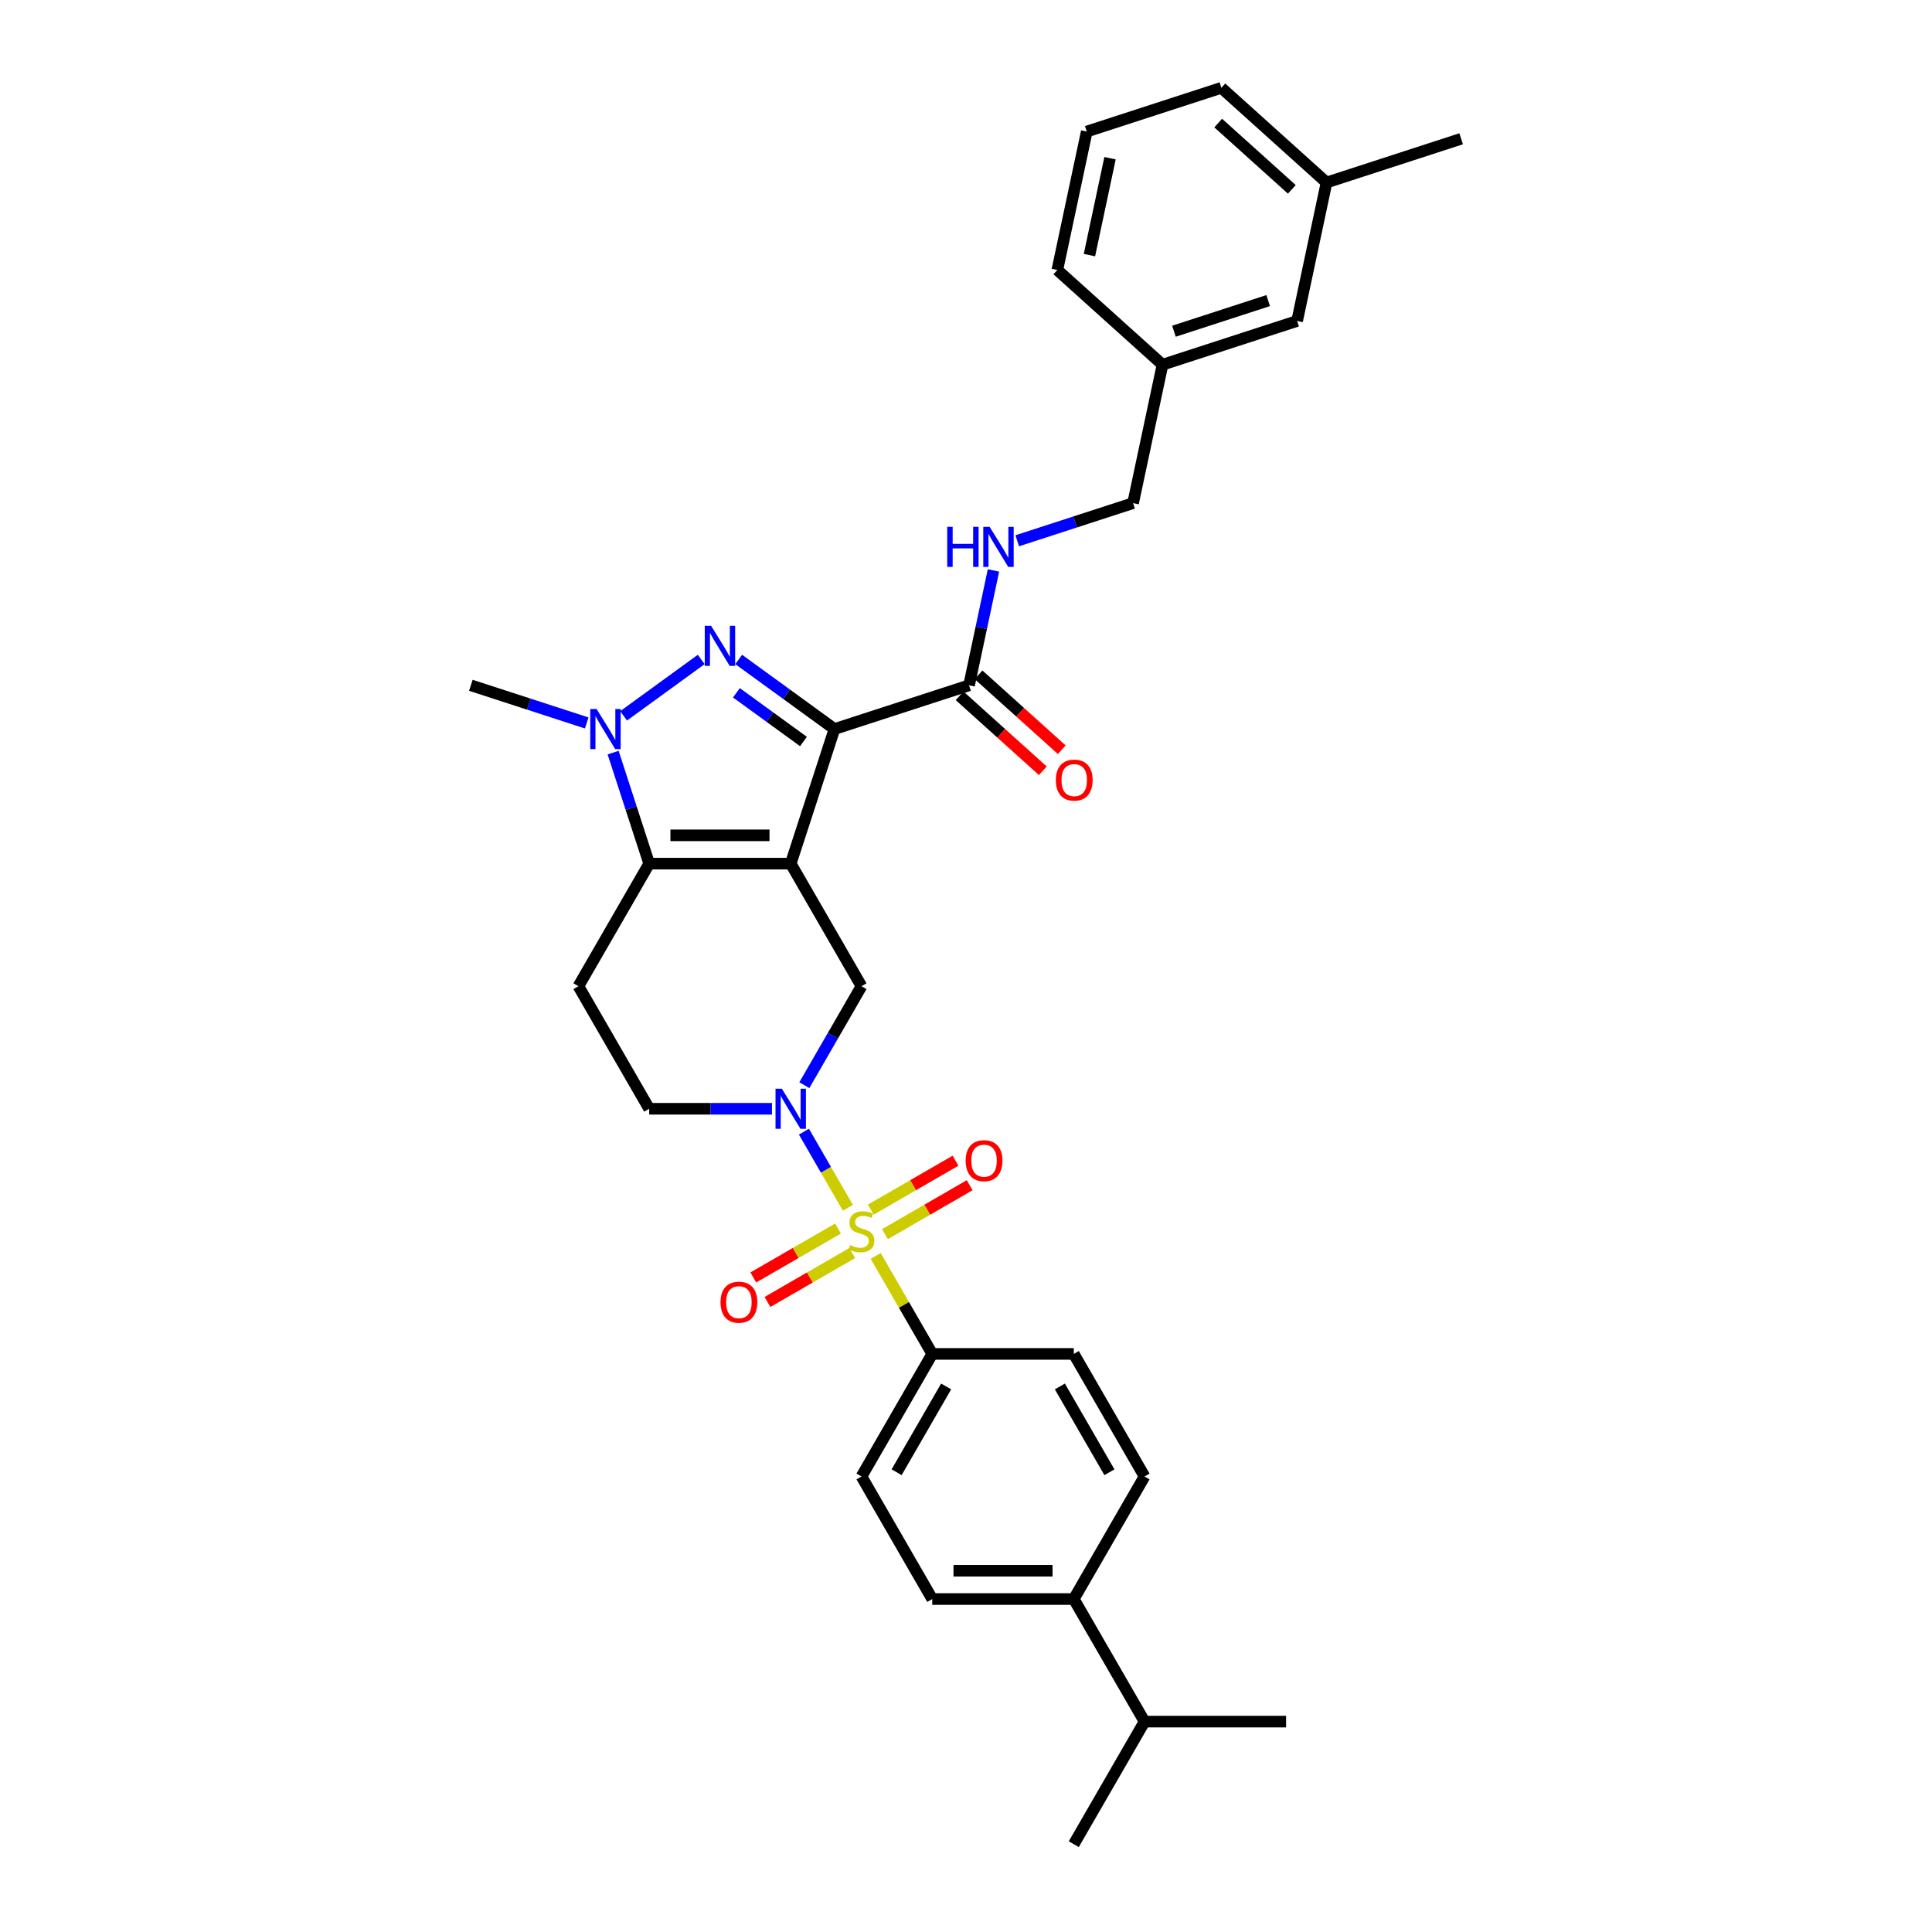 <?xml version='1.0' encoding='iso-8859-1'?>
<svg version='1.1' baseProfile='full'
              xmlns='http://www.w3.org/2000/svg'
                      xmlns:rdkit='http://www.rdkit.org/xml'
                      xmlns:xlink='http://www.w3.org/1999/xlink'
                  xml:space='preserve'
width='1000px' height='1000px' viewBox='0 0 1000 1000'>
<!-- END OF HEADER -->
<rect style='opacity:1.0;fill:#FFFFFF;stroke:none' width='1000' height='1000' x='0' y='0'> </rect>
<path class='bond-0' d='M 409.277,447.017 L 431.914,377.347' style='fill:none;fill-rule:evenodd;stroke:#000000;stroke-width:6px;stroke-linecap:butt;stroke-linejoin:miter;stroke-opacity:1' />
<path class='bond-3' d='M 409.277,447.017 L 336.021,447.017' style='fill:none;fill-rule:evenodd;stroke:#000000;stroke-width:6px;stroke-linecap:butt;stroke-linejoin:miter;stroke-opacity:1' />
<path class='bond-3' d='M 398.288,432.366 L 347.01,432.366' style='fill:none;fill-rule:evenodd;stroke:#000000;stroke-width:6px;stroke-linecap:butt;stroke-linejoin:miter;stroke-opacity:1' />
<path class='bond-6' d='M 409.277,447.017 L 445.904,510.458' style='fill:none;fill-rule:evenodd;stroke:#000000;stroke-width:6px;stroke-linecap:butt;stroke-linejoin:miter;stroke-opacity:1' />
<path class='bond-2' d='M 431.914,377.347 L 407.131,359.341' style='fill:none;fill-rule:evenodd;stroke:#000000;stroke-width:6px;stroke-linecap:butt;stroke-linejoin:miter;stroke-opacity:1' />
<path class='bond-2' d='M 407.131,359.341 L 382.348,341.336' style='fill:none;fill-rule:evenodd;stroke:#0000FF;stroke-width:6px;stroke-linecap:butt;stroke-linejoin:miter;stroke-opacity:1' />
<path class='bond-2' d='M 415.867,383.798 L 398.519,371.194' style='fill:none;fill-rule:evenodd;stroke:#000000;stroke-width:6px;stroke-linecap:butt;stroke-linejoin:miter;stroke-opacity:1' />
<path class='bond-2' d='M 398.519,371.194 L 381.171,358.59' style='fill:none;fill-rule:evenodd;stroke:#0000FF;stroke-width:6px;stroke-linecap:butt;stroke-linejoin:miter;stroke-opacity:1' />
<path class='bond-7' d='M 431.914,377.347 L 501.584,354.71' style='fill:none;fill-rule:evenodd;stroke:#000000;stroke-width:6px;stroke-linecap:butt;stroke-linejoin:miter;stroke-opacity:1' />
<path class='bond-1' d='M 438.875,625.165 L 427.498,605.459' style='fill:none;fill-rule:evenodd;stroke:#CCCC00;stroke-width:6px;stroke-linecap:butt;stroke-linejoin:miter;stroke-opacity:1' />
<path class='bond-1' d='M 427.498,605.459 L 416.12,585.752' style='fill:none;fill-rule:evenodd;stroke:#0000FF;stroke-width:6px;stroke-linecap:butt;stroke-linejoin:miter;stroke-opacity:1' />
<path class='bond-9' d='M 453.255,650.072 L 467.894,675.427' style='fill:none;fill-rule:evenodd;stroke:#CCCC00;stroke-width:6px;stroke-linecap:butt;stroke-linejoin:miter;stroke-opacity:1' />
<path class='bond-9' d='M 467.894,675.427 L 482.532,700.781' style='fill:none;fill-rule:evenodd;stroke:#000000;stroke-width:6px;stroke-linecap:butt;stroke-linejoin:miter;stroke-opacity:1' />
<path class='bond-10' d='M 458.05,638.787 L 479.974,626.129' style='fill:none;fill-rule:evenodd;stroke:#CCCC00;stroke-width:6px;stroke-linecap:butt;stroke-linejoin:miter;stroke-opacity:1' />
<path class='bond-10' d='M 479.974,626.129 L 501.898,613.471' style='fill:none;fill-rule:evenodd;stroke:#FF0000;stroke-width:6px;stroke-linecap:butt;stroke-linejoin:miter;stroke-opacity:1' />
<path class='bond-10' d='M 450.725,626.099 L 472.649,613.441' style='fill:none;fill-rule:evenodd;stroke:#CCCC00;stroke-width:6px;stroke-linecap:butt;stroke-linejoin:miter;stroke-opacity:1' />
<path class='bond-10' d='M 472.649,613.441 L 494.573,600.783' style='fill:none;fill-rule:evenodd;stroke:#FF0000;stroke-width:6px;stroke-linecap:butt;stroke-linejoin:miter;stroke-opacity:1' />
<path class='bond-11' d='M 433.759,635.894 L 411.834,648.552' style='fill:none;fill-rule:evenodd;stroke:#CCCC00;stroke-width:6px;stroke-linecap:butt;stroke-linejoin:miter;stroke-opacity:1' />
<path class='bond-11' d='M 411.834,648.552 L 389.91,661.21' style='fill:none;fill-rule:evenodd;stroke:#FF0000;stroke-width:6px;stroke-linecap:butt;stroke-linejoin:miter;stroke-opacity:1' />
<path class='bond-11' d='M 441.084,648.582 L 419.16,661.24' style='fill:none;fill-rule:evenodd;stroke:#CCCC00;stroke-width:6px;stroke-linecap:butt;stroke-linejoin:miter;stroke-opacity:1' />
<path class='bond-11' d='M 419.16,661.24 L 397.236,673.898' style='fill:none;fill-rule:evenodd;stroke:#FF0000;stroke-width:6px;stroke-linecap:butt;stroke-linejoin:miter;stroke-opacity:1' />
<path class='bond-32' d='M 362.95,341.336 L 322.783,370.518' style='fill:none;fill-rule:evenodd;stroke:#0000FF;stroke-width:6px;stroke-linecap:butt;stroke-linejoin:miter;stroke-opacity:1' />
<path class='bond-5' d='M 336.021,447.017 L 326.685,418.284' style='fill:none;fill-rule:evenodd;stroke:#000000;stroke-width:6px;stroke-linecap:butt;stroke-linejoin:miter;stroke-opacity:1' />
<path class='bond-5' d='M 326.685,418.284 L 317.35,389.552' style='fill:none;fill-rule:evenodd;stroke:#0000FF;stroke-width:6px;stroke-linecap:butt;stroke-linejoin:miter;stroke-opacity:1' />
<path class='bond-8' d='M 336.021,447.017 L 299.394,510.458' style='fill:none;fill-rule:evenodd;stroke:#000000;stroke-width:6px;stroke-linecap:butt;stroke-linejoin:miter;stroke-opacity:1' />
<path class='bond-4' d='M 416.323,561.695 L 431.114,536.077' style='fill:none;fill-rule:evenodd;stroke:#0000FF;stroke-width:6px;stroke-linecap:butt;stroke-linejoin:miter;stroke-opacity:1' />
<path class='bond-4' d='M 431.114,536.077 L 445.904,510.458' style='fill:none;fill-rule:evenodd;stroke:#000000;stroke-width:6px;stroke-linecap:butt;stroke-linejoin:miter;stroke-opacity:1' />
<path class='bond-12' d='M 399.578,573.899 L 367.799,573.899' style='fill:none;fill-rule:evenodd;stroke:#0000FF;stroke-width:6px;stroke-linecap:butt;stroke-linejoin:miter;stroke-opacity:1' />
<path class='bond-12' d='M 367.799,573.899 L 336.021,573.899' style='fill:none;fill-rule:evenodd;stroke:#000000;stroke-width:6px;stroke-linecap:butt;stroke-linejoin:miter;stroke-opacity:1' />
<path class='bond-21' d='M 303.685,374.196 L 273.7,364.453' style='fill:none;fill-rule:evenodd;stroke:#0000FF;stroke-width:6px;stroke-linecap:butt;stroke-linejoin:miter;stroke-opacity:1' />
<path class='bond-21' d='M 273.7,364.453 L 243.714,354.71' style='fill:none;fill-rule:evenodd;stroke:#000000;stroke-width:6px;stroke-linecap:butt;stroke-linejoin:miter;stroke-opacity:1' />
<path class='bond-13' d='M 501.584,354.71 L 507.902,324.985' style='fill:none;fill-rule:evenodd;stroke:#000000;stroke-width:6px;stroke-linecap:butt;stroke-linejoin:miter;stroke-opacity:1' />
<path class='bond-13' d='M 507.902,324.985 L 514.22,295.26' style='fill:none;fill-rule:evenodd;stroke:#0000FF;stroke-width:6px;stroke-linecap:butt;stroke-linejoin:miter;stroke-opacity:1' />
<path class='bond-14' d='M 496.682,360.154 L 518.225,379.551' style='fill:none;fill-rule:evenodd;stroke:#000000;stroke-width:6px;stroke-linecap:butt;stroke-linejoin:miter;stroke-opacity:1' />
<path class='bond-14' d='M 518.225,379.551 L 539.767,398.948' style='fill:none;fill-rule:evenodd;stroke:#FF0000;stroke-width:6px;stroke-linecap:butt;stroke-linejoin:miter;stroke-opacity:1' />
<path class='bond-14' d='M 506.486,349.266 L 528.028,368.663' style='fill:none;fill-rule:evenodd;stroke:#000000;stroke-width:6px;stroke-linecap:butt;stroke-linejoin:miter;stroke-opacity:1' />
<path class='bond-14' d='M 528.028,368.663 L 549.57,388.06' style='fill:none;fill-rule:evenodd;stroke:#FF0000;stroke-width:6px;stroke-linecap:butt;stroke-linejoin:miter;stroke-opacity:1' />
<path class='bond-33' d='M 299.394,510.458 L 336.021,573.899' style='fill:none;fill-rule:evenodd;stroke:#000000;stroke-width:6px;stroke-linecap:butt;stroke-linejoin:miter;stroke-opacity:1' />
<path class='bond-16' d='M 482.532,700.781 L 555.787,700.781' style='fill:none;fill-rule:evenodd;stroke:#000000;stroke-width:6px;stroke-linecap:butt;stroke-linejoin:miter;stroke-opacity:1' />
<path class='bond-17' d='M 482.532,700.781 L 445.904,764.222' style='fill:none;fill-rule:evenodd;stroke:#000000;stroke-width:6px;stroke-linecap:butt;stroke-linejoin:miter;stroke-opacity:1' />
<path class='bond-17' d='M 489.726,717.623 L 464.087,762.032' style='fill:none;fill-rule:evenodd;stroke:#000000;stroke-width:6px;stroke-linecap:butt;stroke-linejoin:miter;stroke-opacity:1' />
<path class='bond-20' d='M 526.514,279.904 L 556.499,270.161' style='fill:none;fill-rule:evenodd;stroke:#0000FF;stroke-width:6px;stroke-linecap:butt;stroke-linejoin:miter;stroke-opacity:1' />
<path class='bond-20' d='M 556.499,270.161 L 586.485,260.418' style='fill:none;fill-rule:evenodd;stroke:#000000;stroke-width:6px;stroke-linecap:butt;stroke-linejoin:miter;stroke-opacity:1' />
<path class='bond-15' d='M 555.787,827.663 L 482.532,827.663' style='fill:none;fill-rule:evenodd;stroke:#000000;stroke-width:6px;stroke-linecap:butt;stroke-linejoin:miter;stroke-opacity:1' />
<path class='bond-15' d='M 544.799,813.012 L 493.52,813.012' style='fill:none;fill-rule:evenodd;stroke:#000000;stroke-width:6px;stroke-linecap:butt;stroke-linejoin:miter;stroke-opacity:1' />
<path class='bond-23' d='M 555.787,827.663 L 592.415,891.104' style='fill:none;fill-rule:evenodd;stroke:#000000;stroke-width:6px;stroke-linecap:butt;stroke-linejoin:miter;stroke-opacity:1' />
<path class='bond-34' d='M 555.787,827.663 L 592.415,764.222' style='fill:none;fill-rule:evenodd;stroke:#000000;stroke-width:6px;stroke-linecap:butt;stroke-linejoin:miter;stroke-opacity:1' />
<path class='bond-18' d='M 555.787,700.781 L 592.415,764.222' style='fill:none;fill-rule:evenodd;stroke:#000000;stroke-width:6px;stroke-linecap:butt;stroke-linejoin:miter;stroke-opacity:1' />
<path class='bond-18' d='M 548.593,717.623 L 574.233,762.032' style='fill:none;fill-rule:evenodd;stroke:#000000;stroke-width:6px;stroke-linecap:butt;stroke-linejoin:miter;stroke-opacity:1' />
<path class='bond-19' d='M 445.904,764.222 L 482.532,827.663' style='fill:none;fill-rule:evenodd;stroke:#000000;stroke-width:6px;stroke-linecap:butt;stroke-linejoin:miter;stroke-opacity:1' />
<path class='bond-24' d='M 586.485,260.418 L 601.715,188.764' style='fill:none;fill-rule:evenodd;stroke:#000000;stroke-width:6px;stroke-linecap:butt;stroke-linejoin:miter;stroke-opacity:1' />
<path class='bond-22' d='M 671.385,166.127 L 601.715,188.764' style='fill:none;fill-rule:evenodd;stroke:#000000;stroke-width:6px;stroke-linecap:butt;stroke-linejoin:miter;stroke-opacity:1' />
<path class='bond-22' d='M 656.407,155.588 L 607.638,171.434' style='fill:none;fill-rule:evenodd;stroke:#000000;stroke-width:6px;stroke-linecap:butt;stroke-linejoin:miter;stroke-opacity:1' />
<path class='bond-25' d='M 671.385,166.127 L 686.616,94.472' style='fill:none;fill-rule:evenodd;stroke:#000000;stroke-width:6px;stroke-linecap:butt;stroke-linejoin:miter;stroke-opacity:1' />
<path class='bond-29' d='M 592.415,891.104 L 555.787,954.545' style='fill:none;fill-rule:evenodd;stroke:#000000;stroke-width:6px;stroke-linecap:butt;stroke-linejoin:miter;stroke-opacity:1' />
<path class='bond-30' d='M 592.415,891.104 L 665.671,891.104' style='fill:none;fill-rule:evenodd;stroke:#000000;stroke-width:6px;stroke-linecap:butt;stroke-linejoin:miter;stroke-opacity:1' />
<path class='bond-27' d='M 601.715,188.764 L 547.276,139.746' style='fill:none;fill-rule:evenodd;stroke:#000000;stroke-width:6px;stroke-linecap:butt;stroke-linejoin:miter;stroke-opacity:1' />
<path class='bond-31' d='M 686.616,94.472 L 756.286,71.835' style='fill:none;fill-rule:evenodd;stroke:#000000;stroke-width:6px;stroke-linecap:butt;stroke-linejoin:miter;stroke-opacity:1' />
<path class='bond-35' d='M 686.616,94.472 L 632.176,45.455' style='fill:none;fill-rule:evenodd;stroke:#000000;stroke-width:6px;stroke-linecap:butt;stroke-linejoin:miter;stroke-opacity:1' />
<path class='bond-35' d='M 668.646,98.007 L 630.539,63.695' style='fill:none;fill-rule:evenodd;stroke:#000000;stroke-width:6px;stroke-linecap:butt;stroke-linejoin:miter;stroke-opacity:1' />
<path class='bond-26' d='M 562.506,68.092 L 547.276,139.746' style='fill:none;fill-rule:evenodd;stroke:#000000;stroke-width:6px;stroke-linecap:butt;stroke-linejoin:miter;stroke-opacity:1' />
<path class='bond-26' d='M 574.553,81.886 L 563.891,132.044' style='fill:none;fill-rule:evenodd;stroke:#000000;stroke-width:6px;stroke-linecap:butt;stroke-linejoin:miter;stroke-opacity:1' />
<path class='bond-28' d='M 562.506,68.092 L 632.176,45.455' style='fill:none;fill-rule:evenodd;stroke:#000000;stroke-width:6px;stroke-linecap:butt;stroke-linejoin:miter;stroke-opacity:1' />
<path  class='atom-2' d='M 440.044 644.461
Q 440.278 644.549, 441.245 644.959
Q 442.212 645.369, 443.267 645.633
Q 444.351 645.867, 445.406 645.867
Q 447.369 645.867, 448.512 644.93
Q 449.655 643.963, 449.655 642.292
Q 449.655 641.15, 449.069 640.446
Q 448.512 639.743, 447.633 639.362
Q 446.754 638.981, 445.289 638.542
Q 443.443 637.985, 442.33 637.458
Q 441.245 636.93, 440.454 635.817
Q 439.692 634.703, 439.692 632.828
Q 439.692 630.22, 441.45 628.608
Q 443.238 626.997, 446.754 626.997
Q 449.157 626.997, 451.882 628.139
L 451.208 630.396
Q 448.717 629.37, 446.842 629.37
Q 444.82 629.37, 443.707 630.22
Q 442.593 631.04, 442.623 632.476
Q 442.623 633.59, 443.179 634.264
Q 443.765 634.938, 444.586 635.318
Q 445.436 635.699, 446.842 636.139
Q 448.717 636.725, 449.831 637.311
Q 450.944 637.897, 451.736 639.098
Q 452.556 640.271, 452.556 642.292
Q 452.556 645.164, 450.622 646.717
Q 448.717 648.241, 445.523 648.241
Q 443.677 648.241, 442.271 647.83
Q 440.894 647.45, 439.253 646.776
L 440.044 644.461
' fill='#CCCC00'/>
<path  class='atom-3' d='M 368.063 323.916
L 374.861 334.904
Q 375.535 335.988, 376.619 337.952
Q 377.704 339.915, 377.762 340.032
L 377.762 323.916
L 380.517 323.916
L 380.517 344.662
L 377.674 344.662
L 370.378 332.648
Q 369.528 331.241, 368.62 329.63
Q 367.741 328.018, 367.477 327.52
L 367.477 344.662
L 364.781 344.662
L 364.781 323.916
L 368.063 323.916
' fill='#0000FF'/>
<path  class='atom-5' d='M 404.691 563.526
L 411.489 574.515
Q 412.163 575.599, 413.247 577.562
Q 414.331 579.525, 414.39 579.643
L 414.39 563.526
L 417.144 563.526
L 417.144 584.272
L 414.302 584.272
L 407.006 572.258
Q 406.156 570.852, 405.248 569.24
Q 404.369 567.629, 404.105 567.13
L 404.105 584.272
L 401.409 584.272
L 401.409 563.526
L 404.691 563.526
' fill='#0000FF'/>
<path  class='atom-6' d='M 308.798 366.974
L 315.596 377.963
Q 316.27 379.047, 317.355 381.01
Q 318.439 382.973, 318.497 383.09
L 318.497 366.974
L 321.252 366.974
L 321.252 387.72
L 318.409 387.72
L 311.113 375.706
Q 310.263 374.3, 309.355 372.688
Q 308.476 371.077, 308.212 370.578
L 308.212 387.72
L 305.517 387.72
L 305.517 366.974
L 308.798 366.974
' fill='#0000FF'/>
<path  class='atom-11' d='M 499.822 600.771
Q 499.822 595.79, 502.284 593.006
Q 504.745 590.222, 509.345 590.222
Q 513.946 590.222, 516.407 593.006
Q 518.869 595.79, 518.869 600.771
Q 518.869 605.811, 516.378 608.683
Q 513.887 611.525, 509.345 611.525
Q 504.774 611.525, 502.284 608.683
Q 499.822 605.84, 499.822 600.771
M 509.345 609.181
Q 512.51 609.181, 514.21 607.071
Q 515.938 604.932, 515.938 600.771
Q 515.938 596.698, 514.21 594.647
Q 512.51 592.567, 509.345 592.567
Q 506.181 592.567, 504.452 594.618
Q 502.752 596.669, 502.752 600.771
Q 502.752 604.961, 504.452 607.071
Q 506.181 609.181, 509.345 609.181
' fill='#FF0000'/>
<path  class='atom-12' d='M 372.94 674.027
Q 372.94 669.045, 375.402 666.262
Q 377.863 663.478, 382.463 663.478
Q 387.064 663.478, 389.525 666.262
Q 391.987 669.045, 391.987 674.027
Q 391.987 679.067, 389.496 681.938
Q 387.005 684.78, 382.463 684.78
Q 377.892 684.78, 375.402 681.938
Q 372.94 679.096, 372.94 674.027
M 382.463 682.436
Q 385.628 682.436, 387.328 680.327
Q 389.056 678.188, 389.056 674.027
Q 389.056 669.954, 387.328 667.902
Q 385.628 665.822, 382.463 665.822
Q 379.299 665.822, 377.57 667.873
Q 375.87 669.924, 375.87 674.027
Q 375.87 678.217, 377.57 680.327
Q 379.299 682.436, 382.463 682.436
' fill='#FF0000'/>
<path  class='atom-14' d='M 490.281 272.682
L 493.094 272.682
L 493.094 281.502
L 503.702 281.502
L 503.702 272.682
L 506.515 272.682
L 506.515 293.428
L 503.702 293.428
L 503.702 283.847
L 493.094 283.847
L 493.094 293.428
L 490.281 293.428
L 490.281 272.682
' fill='#0000FF'/>
<path  class='atom-14' d='M 512.229 272.682
L 519.027 283.671
Q 519.701 284.755, 520.785 286.718
Q 521.869 288.681, 521.928 288.799
L 521.928 272.682
L 524.682 272.682
L 524.682 293.428
L 521.84 293.428
L 514.544 281.415
Q 513.694 280.008, 512.785 278.396
Q 511.906 276.785, 511.643 276.287
L 511.643 293.428
L 508.947 293.428
L 508.947 272.682
L 512.229 272.682
' fill='#0000FF'/>
<path  class='atom-15' d='M 546.5 403.786
Q 546.5 398.805, 548.961 396.021
Q 551.423 393.237, 556.023 393.237
Q 560.624 393.237, 563.085 396.021
Q 565.546 398.805, 565.546 403.786
Q 565.546 408.826, 563.056 411.698
Q 560.565 414.54, 556.023 414.54
Q 551.452 414.54, 548.961 411.698
Q 546.5 408.855, 546.5 403.786
M 556.023 412.196
Q 559.188 412.196, 560.887 410.086
Q 562.616 407.947, 562.616 403.786
Q 562.616 399.713, 560.887 397.662
Q 559.188 395.581, 556.023 395.581
Q 552.859 395.581, 551.13 397.633
Q 549.43 399.684, 549.43 403.786
Q 549.43 407.976, 551.13 410.086
Q 552.859 412.196, 556.023 412.196
' fill='#FF0000'/>
</svg>
